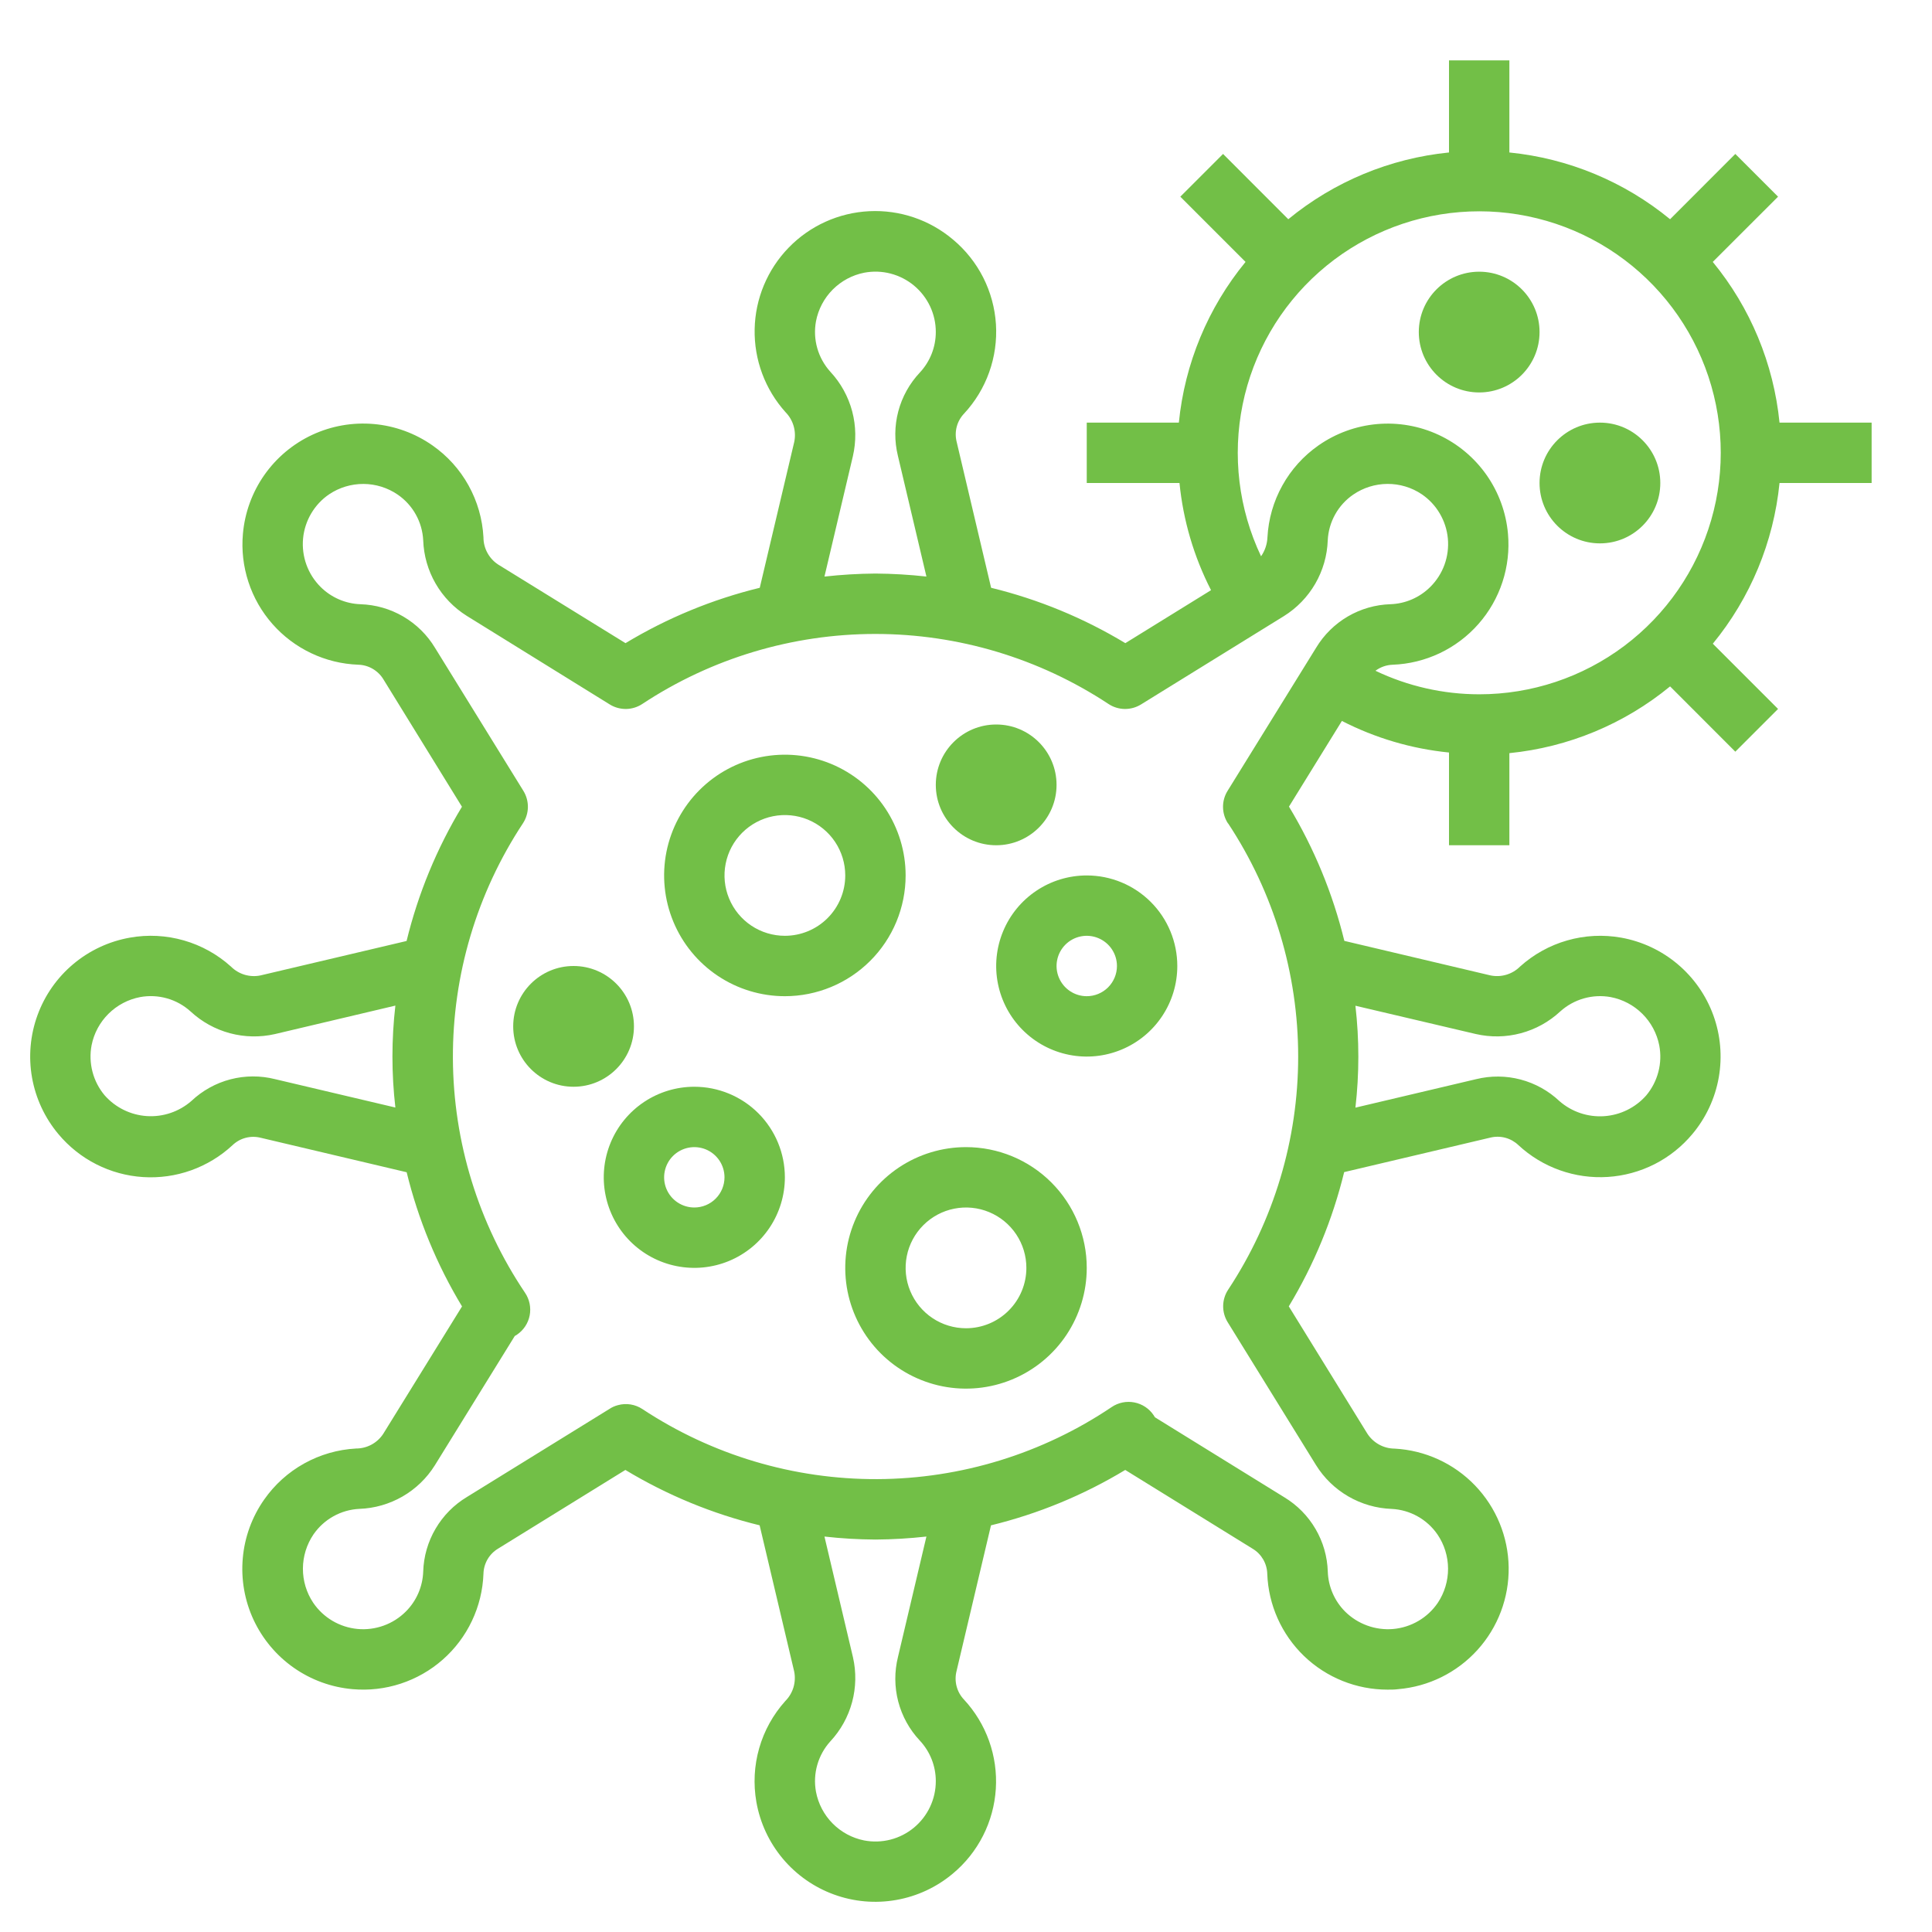 <svg xmlns="http://www.w3.org/2000/svg" width="76" height="76" viewBox="0 0 76 76" fill="none"><g id="fi_4843710"><path id="Vector" d="M35.625 34.438C35.625 33.498 35.346 32.58 34.825 31.799C34.303 31.017 33.561 30.409 32.693 30.049C31.825 29.69 30.87 29.596 29.948 29.779C29.027 29.962 28.18 30.414 27.516 31.079C26.852 31.743 26.4 32.589 26.216 33.511C26.033 34.432 26.127 35.387 26.487 36.255C26.846 37.123 27.455 37.865 28.236 38.387C29.017 38.909 29.936 39.188 30.875 39.188C32.135 39.188 33.343 38.687 34.234 37.796C35.125 36.906 35.625 35.697 35.625 34.438ZM30.875 36.812C30.405 36.812 29.946 36.673 29.555 36.412C29.165 36.151 28.86 35.78 28.681 35.346C28.501 34.912 28.454 34.435 28.546 33.974C28.637 33.514 28.863 33.09 29.196 32.758C29.528 32.426 29.951 32.2 30.412 32.108C30.872 32.017 31.35 32.063 31.784 32.243C32.218 32.423 32.589 32.727 32.85 33.118C33.111 33.509 33.25 33.968 33.25 34.438C33.25 35.067 33 35.672 32.554 36.117C32.109 36.562 31.505 36.812 30.875 36.812Z" fill="#72BF47"></path><path id="Vector_2" d="M38 45.125C37.06 45.125 36.142 45.404 35.361 45.925C34.58 46.447 33.971 47.189 33.612 48.057C33.252 48.925 33.158 49.88 33.341 50.802C33.525 51.723 33.977 52.569 34.641 53.234C35.306 53.898 36.152 54.35 37.073 54.534C37.995 54.717 38.95 54.623 39.818 54.263C40.686 53.904 41.428 53.295 41.95 52.514C42.471 51.733 42.75 50.815 42.75 49.875C42.75 48.615 42.25 47.407 41.359 46.516C40.468 45.625 39.26 45.125 38 45.125ZM38 52.25C37.53 52.25 37.071 52.111 36.681 51.85C36.29 51.589 35.986 51.218 35.806 50.784C35.626 50.35 35.579 49.872 35.671 49.412C35.762 48.951 35.989 48.528 36.321 48.196C36.653 47.864 37.076 47.637 37.537 47.546C37.997 47.454 38.475 47.501 38.909 47.681C39.343 47.861 39.714 48.165 39.975 48.556C40.236 48.946 40.375 49.405 40.375 49.875C40.375 50.505 40.125 51.109 39.679 51.554C39.234 52 38.63 52.25 38 52.25Z" fill="#72BF47"></path><path id="Vector_3" d="M42.75 34.438C42.045 34.438 41.357 34.646 40.771 35.038C40.185 35.429 39.728 35.986 39.459 36.637C39.189 37.288 39.118 38.004 39.256 38.695C39.393 39.386 39.733 40.021 40.231 40.519C40.729 41.017 41.364 41.357 42.055 41.494C42.746 41.632 43.462 41.561 44.113 41.291C44.764 41.022 45.321 40.565 45.712 39.979C46.104 39.393 46.312 38.705 46.312 38C46.312 37.055 45.937 36.149 45.269 35.481C44.601 34.813 43.695 34.438 42.75 34.438ZM42.75 39.188C42.515 39.188 42.285 39.118 42.09 38.987C41.895 38.857 41.743 38.671 41.653 38.454C41.563 38.237 41.539 37.999 41.585 37.768C41.631 37.538 41.744 37.326 41.91 37.16C42.076 36.994 42.288 36.881 42.518 36.835C42.749 36.789 42.987 36.813 43.204 36.903C43.421 36.993 43.607 37.145 43.737 37.34C43.868 37.535 43.938 37.765 43.938 38C43.938 38.315 43.812 38.617 43.59 38.84C43.367 39.062 43.065 39.188 42.75 39.188Z" fill="#72BF47"></path><path id="Vector_4" d="M27.312 42.75C26.608 42.75 25.919 42.959 25.333 43.35C24.747 43.742 24.291 44.298 24.021 44.949C23.752 45.6 23.681 46.316 23.819 47.008C23.956 47.699 24.295 48.333 24.793 48.832C25.292 49.33 25.926 49.669 26.617 49.806C27.308 49.944 28.025 49.873 28.676 49.604C29.327 49.334 29.883 48.878 30.275 48.292C30.666 47.706 30.875 47.017 30.875 46.312C30.875 45.368 30.5 44.462 29.832 43.793C29.163 43.125 28.257 42.75 27.312 42.75ZM27.312 47.5C27.078 47.5 26.848 47.43 26.653 47.3C26.457 47.169 26.305 46.984 26.215 46.767C26.125 46.55 26.102 46.311 26.148 46.081C26.194 45.85 26.307 45.639 26.473 45.473C26.639 45.307 26.851 45.194 27.081 45.148C27.311 45.102 27.55 45.126 27.767 45.215C27.984 45.305 28.169 45.458 28.3 45.653C28.43 45.848 28.5 46.078 28.5 46.312C28.5 46.627 28.375 46.929 28.152 47.152C27.93 47.375 27.627 47.5 27.312 47.5Z" fill="#72BF47"></path><path id="Vector_5" d="M39.188 33.25C40.499 33.25 41.562 32.187 41.562 30.875C41.562 29.563 40.499 28.5 39.188 28.5C37.876 28.5 36.812 29.563 36.812 30.875C36.812 32.187 37.876 33.25 39.188 33.25Z" fill="#72BF47"></path><path id="Vector_6" d="M22.562 42.75C23.874 42.75 24.938 41.687 24.938 40.375C24.938 39.063 23.874 38 22.562 38C21.251 38 20.188 39.063 20.188 40.375C20.188 41.687 21.251 42.75 22.562 42.75Z" fill="#72BF47"></path><path id="Vector_7" d="M67.376 10.303L69.944 7.737L68.263 6.056L65.697 8.624C63.895 7.143 61.695 6.23 59.375 5.998V2.375H57V5.998C54.68 6.23 52.48 7.143 50.678 8.624L48.112 6.056L46.431 7.737L48.997 10.303C47.517 12.105 46.604 14.305 46.373 16.625H42.75V19H46.398C46.544 20.471 46.965 21.901 47.639 23.216L44.268 25.3C42.628 24.31 40.848 23.576 38.988 23.122L37.63 17.37C37.583 17.177 37.585 16.975 37.636 16.783C37.687 16.591 37.786 16.415 37.923 16.271C38.36 15.801 38.697 15.246 38.912 14.642C39.128 14.037 39.218 13.394 39.178 12.754C39.137 12.113 38.966 11.487 38.676 10.914C38.385 10.342 37.981 9.834 37.488 9.423C36.571 8.647 35.394 8.249 34.194 8.308C32.994 8.367 31.861 8.879 31.025 9.741C30.188 10.602 29.709 11.749 29.686 12.95C29.662 14.151 30.095 15.317 30.898 16.211C31.048 16.363 31.159 16.551 31.219 16.757C31.279 16.962 31.287 17.18 31.242 17.39L29.887 23.122C28.026 23.576 26.246 24.31 24.606 25.3L19.594 22.206C19.417 22.09 19.272 21.931 19.171 21.744C19.07 21.558 19.018 21.349 19.018 21.137C18.98 20.422 18.78 19.725 18.433 19.098C18.086 18.471 17.6 17.932 17.013 17.522C16.33 17.043 15.534 16.753 14.703 16.68C13.872 16.607 13.037 16.754 12.281 17.106C11.525 17.459 10.876 18.004 10.397 18.687C9.919 19.37 9.629 20.167 9.556 20.997C9.498 21.637 9.572 22.281 9.772 22.892C9.971 23.502 10.293 24.065 10.718 24.547C11.142 25.029 11.66 25.419 12.24 25.694C12.82 25.97 13.45 26.124 14.092 26.148C14.293 26.153 14.489 26.209 14.663 26.311C14.836 26.412 14.982 26.556 15.085 26.728L18.172 31.735C17.182 33.374 16.448 35.155 15.994 37.016L10.249 38.37C10.042 38.414 9.827 38.404 9.624 38.344C9.421 38.283 9.237 38.173 9.087 38.024C8.555 37.544 7.92 37.191 7.231 36.994C6.543 36.796 5.818 36.758 5.112 36.884C4.291 37.029 3.523 37.387 2.885 37.922C2.246 38.458 1.76 39.152 1.475 39.935C1.189 40.719 1.115 41.563 1.259 42.384C1.404 43.205 1.761 43.973 2.297 44.612C2.708 45.105 3.216 45.51 3.788 45.8C4.361 46.091 4.987 46.262 5.628 46.303C6.269 46.344 6.912 46.254 7.517 46.038C8.122 45.822 8.677 45.485 9.147 45.048C9.293 44.909 9.471 44.809 9.665 44.759C9.86 44.708 10.064 44.708 10.259 44.758L15.997 46.113C16.451 47.973 17.185 49.753 18.175 51.391L15.074 56.406C14.958 56.583 14.799 56.728 14.612 56.829C14.426 56.929 14.217 56.981 14.005 56.981C13.29 57.02 12.593 57.221 11.966 57.569C11.34 57.917 10.801 58.403 10.391 58.99C9.912 59.673 9.622 60.47 9.55 61.3C9.477 62.131 9.624 62.966 9.976 63.722C10.329 64.477 10.874 65.127 11.556 65.605C12.239 66.084 13.036 66.374 13.866 66.447C14.506 66.504 15.151 66.431 15.761 66.231C16.371 66.031 16.935 65.71 17.417 65.285C17.899 64.861 18.289 64.343 18.564 63.763C18.84 63.182 18.994 62.552 19.018 61.91C19.022 61.71 19.078 61.514 19.178 61.34C19.279 61.167 19.422 61.022 19.594 60.919L24.601 57.824C26.241 58.814 28.022 59.548 29.882 60.002L31.241 65.751C31.283 65.958 31.273 66.173 31.213 66.376C31.152 66.579 31.042 66.763 30.893 66.913C30.414 67.446 30.062 68.08 29.865 68.769C29.668 69.457 29.63 70.181 29.754 70.887C29.899 71.708 30.257 72.476 30.793 73.115C31.328 73.753 32.023 74.24 32.806 74.525C33.589 74.811 34.434 74.885 35.255 74.74C36.076 74.596 36.845 74.238 37.483 73.702C37.977 73.291 38.381 72.783 38.671 72.211C38.962 71.638 39.132 71.012 39.173 70.371C39.214 69.731 39.123 69.088 38.908 68.484C38.692 67.879 38.355 67.324 37.918 66.854C37.78 66.708 37.681 66.529 37.63 66.334C37.579 66.139 37.578 65.935 37.627 65.74L38.983 60.003C40.844 59.549 42.625 58.814 44.264 57.824L49.282 60.927C49.452 61.03 49.593 61.175 49.692 61.346C49.791 61.518 49.846 61.712 49.851 61.91C49.896 63.135 50.415 64.294 51.297 65.144C52.18 65.993 53.358 66.467 54.583 66.466C54.722 66.466 54.862 66.466 55.003 66.447C56.2 66.346 57.313 65.795 58.12 64.904C58.926 64.014 59.365 62.851 59.347 61.65C59.329 60.449 58.856 59.3 58.024 58.434C57.192 57.568 56.062 57.05 54.862 56.985C54.648 56.984 54.436 56.929 54.248 56.825C54.06 56.721 53.901 56.572 53.785 56.391L50.698 51.389C51.688 49.75 52.422 47.969 52.876 46.108L58.63 44.75C58.823 44.703 59.025 44.706 59.217 44.757C59.408 44.809 59.584 44.907 59.728 45.044C60.198 45.481 60.753 45.818 61.358 46.033C61.963 46.249 62.605 46.339 63.246 46.298C63.887 46.257 64.513 46.086 65.086 45.796C65.659 45.505 66.166 45.1 66.577 44.607C67.111 43.969 67.468 43.201 67.612 42.382C67.756 41.562 67.682 40.719 67.398 39.937C67.113 39.154 66.628 38.461 65.991 37.925C65.355 37.389 64.588 37.03 63.769 36.884C63.063 36.759 62.339 36.796 61.65 36.994C60.961 37.191 60.326 37.543 59.794 38.023C59.643 38.174 59.456 38.285 59.25 38.345C59.044 38.406 58.827 38.413 58.617 38.367L52.883 37.012C52.429 35.151 51.695 33.37 50.705 31.73L52.787 28.36C54.101 29.034 55.53 29.456 57 29.602V33.25H59.375V29.627C61.695 29.395 63.895 28.482 65.697 27.001L68.263 29.569L69.944 27.888L67.378 25.322C68.857 23.52 69.77 21.32 70.002 19H73.625V16.625H70.002C69.77 14.305 68.857 12.105 67.376 10.303ZM32.663 14.623C32.423 14.358 32.247 14.04 32.149 13.696C32.051 13.352 32.034 12.989 32.099 12.637C32.189 12.166 32.418 11.732 32.757 11.391C33.096 11.051 33.528 10.819 33.999 10.727C34.343 10.662 34.696 10.674 35.034 10.762C35.372 10.85 35.686 11.011 35.955 11.234C36.223 11.457 36.439 11.736 36.588 12.052C36.736 12.368 36.813 12.713 36.812 13.062C36.812 13.654 36.587 14.223 36.184 14.655C35.779 15.085 35.487 15.611 35.336 16.183C35.185 16.755 35.18 17.355 35.321 17.93L36.443 22.68C35.777 22.606 35.108 22.567 34.438 22.562C33.767 22.567 33.098 22.607 32.432 22.681L33.549 17.951C33.685 17.366 33.676 16.757 33.522 16.177C33.367 15.596 33.072 15.063 32.663 14.623ZM10.82 42.451C10.244 42.306 9.64 42.308 9.065 42.458C8.49 42.608 7.962 42.901 7.53 43.309C7.047 43.731 6.417 43.945 5.777 43.904C5.137 43.862 4.54 43.568 4.116 43.087C3.89 42.817 3.726 42.501 3.638 42.16C3.549 41.819 3.537 41.463 3.603 41.117C3.696 40.647 3.928 40.216 4.268 39.879C4.609 39.541 5.042 39.313 5.512 39.223C5.865 39.158 6.227 39.176 6.572 39.274C6.917 39.372 7.234 39.549 7.499 39.79C7.937 40.196 8.467 40.489 9.044 40.644C9.621 40.799 10.227 40.811 10.81 40.679L15.553 39.558C15.399 40.89 15.399 42.235 15.553 43.567L10.82 42.451ZM36.183 68.47C36.587 68.902 36.812 69.471 36.812 70.062C36.813 70.412 36.736 70.758 36.587 71.075C36.439 71.391 36.222 71.671 35.952 71.895C35.683 72.118 35.367 72.279 35.029 72.366C34.69 72.453 34.336 72.464 33.992 72.398C33.522 72.304 33.091 72.072 32.754 71.731C32.416 71.391 32.189 70.957 32.099 70.486C32.034 70.134 32.051 69.772 32.149 69.428C32.247 69.083 32.423 68.766 32.663 68.501C33.071 68.064 33.365 67.533 33.52 66.956C33.675 66.379 33.686 65.773 33.553 65.19L32.432 60.444C33.098 60.519 33.767 60.558 34.438 60.562C35.108 60.558 35.777 60.518 36.443 60.444L35.325 65.177C35.181 65.754 35.184 66.358 35.334 66.933C35.484 67.508 35.776 68.037 36.183 68.47ZM58.051 40.675C58.636 40.81 59.244 40.8 59.824 40.645C60.403 40.491 60.936 40.197 61.376 39.788C61.641 39.549 61.958 39.373 62.302 39.275C62.646 39.177 63.008 39.159 63.36 39.223C63.832 39.313 64.266 39.542 64.606 39.881C64.947 40.219 65.178 40.652 65.271 41.123C65.337 41.469 65.325 41.825 65.236 42.165C65.147 42.506 64.984 42.822 64.758 43.092C64.334 43.573 63.737 43.866 63.098 43.908C62.458 43.95 61.828 43.737 61.345 43.315C60.915 42.909 60.389 42.617 59.817 42.466C59.245 42.315 58.644 42.31 58.069 42.451L53.319 43.572C53.472 42.24 53.472 40.895 53.319 39.563L58.051 40.675ZM48.313 32.393C50.11 35.114 51.067 38.302 51.067 41.562C51.067 44.823 50.11 48.011 48.313 50.732C48.188 50.921 48.12 51.142 48.116 51.369C48.113 51.596 48.174 51.818 48.293 52.011L51.766 57.629C52.082 58.139 52.52 58.564 53.039 58.865C53.558 59.166 54.144 59.335 54.744 59.357C55.101 59.374 55.45 59.474 55.762 59.648C56.075 59.822 56.343 60.066 56.546 60.361C56.816 60.757 56.961 61.225 56.963 61.705C56.965 62.184 56.824 62.654 56.558 63.053C56.36 63.343 56.1 63.587 55.796 63.764C55.492 63.942 55.153 64.05 54.802 64.081C54.456 64.11 54.108 64.064 53.782 63.945C53.456 63.827 53.159 63.639 52.913 63.395C52.495 62.976 52.252 62.414 52.232 61.824C52.214 61.232 52.048 60.655 51.749 60.145C51.451 59.634 51.029 59.206 50.523 58.9L45.433 55.753C45.417 55.724 45.399 55.696 45.38 55.669C45.204 55.408 44.931 55.228 44.622 55.168C44.313 55.108 43.993 55.173 43.732 55.349C41.007 57.184 37.8 58.17 34.514 58.185C31.229 58.199 28.014 57.241 25.272 55.43C25.132 55.337 24.974 55.275 24.808 55.248C24.642 55.221 24.472 55.23 24.309 55.275C24.186 55.306 24.069 55.359 23.964 55.43L18.367 58.888C17.858 59.194 17.434 59.623 17.134 60.136C16.833 60.648 16.666 61.228 16.648 61.821C16.628 62.412 16.384 62.974 15.966 63.392C15.719 63.64 15.42 63.83 15.091 63.948C14.762 64.067 14.411 64.112 14.063 64.079C13.715 64.046 13.379 63.937 13.077 63.759C12.776 63.581 12.518 63.339 12.322 63.05C12.055 62.652 11.914 62.183 11.916 61.703C11.918 61.224 12.063 60.756 12.332 60.359C12.536 60.064 12.804 59.82 13.117 59.646C13.43 59.472 13.779 59.372 14.137 59.355C14.734 59.334 15.317 59.166 15.835 58.868C16.353 58.569 16.789 58.148 17.106 57.641L20.249 52.556C20.28 52.539 20.311 52.52 20.341 52.499C20.6 52.322 20.778 52.05 20.837 51.742C20.895 51.434 20.83 51.115 20.654 50.855C18.819 48.129 17.831 44.921 17.816 41.635C17.801 38.35 18.759 35.133 20.569 32.39C20.694 32.201 20.762 31.98 20.766 31.754C20.769 31.527 20.708 31.304 20.589 31.111L17.114 25.487C16.808 24.978 16.379 24.555 15.866 24.254C15.353 23.954 14.774 23.787 14.18 23.769C13.589 23.748 13.027 23.504 12.609 23.086C12.361 22.839 12.172 22.541 12.053 22.212C11.934 21.883 11.89 21.532 11.922 21.183C11.955 20.835 12.064 20.499 12.242 20.198C12.42 19.896 12.662 19.638 12.951 19.442C13.35 19.176 13.819 19.035 14.298 19.037C14.778 19.039 15.246 19.185 15.642 19.455C15.937 19.657 16.182 19.925 16.356 20.238C16.531 20.55 16.63 20.899 16.648 21.256C16.669 21.853 16.836 22.436 17.134 22.953C17.432 23.471 17.853 23.907 18.359 24.225L23.988 27.712C24.18 27.831 24.404 27.892 24.631 27.889C24.857 27.885 25.078 27.817 25.268 27.691C27.988 25.895 31.176 24.938 34.435 24.938C37.695 24.938 40.882 25.895 43.603 27.691C43.792 27.817 44.013 27.885 44.24 27.889C44.467 27.892 44.69 27.831 44.883 27.712L50.504 24.237C51.014 23.919 51.438 23.482 51.739 22.962C52.04 22.442 52.209 21.856 52.23 21.256C52.247 20.898 52.347 20.55 52.521 20.237C52.696 19.924 52.94 19.656 53.236 19.454C53.632 19.184 54.1 19.038 54.579 19.036C55.059 19.033 55.528 19.174 55.926 19.441C56.215 19.637 56.458 19.895 56.635 20.197C56.813 20.498 56.922 20.834 56.955 21.183C56.987 21.531 56.942 21.882 56.824 22.211C56.705 22.54 56.515 22.838 56.267 23.085C55.85 23.503 55.289 23.747 54.699 23.768C54.107 23.786 53.53 23.952 53.019 24.25C52.509 24.549 52.081 24.97 51.775 25.477L48.288 31.113C48.169 31.305 48.107 31.529 48.111 31.755C48.114 31.982 48.182 32.203 48.307 32.393H48.313ZM58.188 27.312C56.775 27.311 55.381 26.995 54.107 26.386C54.303 26.24 54.54 26.157 54.784 26.149C55.426 26.125 56.056 25.97 56.636 25.695C57.216 25.419 57.734 25.029 58.158 24.547C58.583 24.065 58.904 23.502 59.104 22.892C59.304 22.281 59.377 21.637 59.32 20.997C59.247 20.167 58.957 19.37 58.479 18.688C58 18.005 57.351 17.46 56.595 17.108C55.839 16.756 55.004 16.609 54.174 16.682C53.344 16.755 52.547 17.045 51.864 17.523C51.277 17.933 50.791 18.472 50.444 19.099C50.096 19.725 49.896 20.422 49.858 21.137C49.847 21.405 49.76 21.664 49.607 21.883C48.724 20.023 48.471 17.927 48.883 15.91C49.295 13.893 50.351 12.065 51.892 10.7C53.433 9.335 55.376 8.508 57.428 8.343C59.48 8.178 61.53 8.684 63.27 9.784C65.009 10.885 66.344 12.521 67.074 14.446C67.803 16.371 67.888 18.481 67.314 20.458C66.741 22.435 65.541 24.173 63.895 25.409C62.249 26.645 60.246 27.313 58.188 27.312Z" fill="#72BF47"></path><path id="Vector_8" d="M58.188 15.438C59.499 15.438 60.562 14.374 60.562 13.062C60.562 11.751 59.499 10.688 58.188 10.688C56.876 10.688 55.812 11.751 55.812 13.062C55.812 14.374 56.876 15.438 58.188 15.438Z" fill="#72BF47"></path><path id="Vector_9" d="M62.938 21.375C64.249 21.375 65.312 20.312 65.312 19C65.312 17.688 64.249 16.625 62.938 16.625C61.626 16.625 60.562 17.688 60.562 19C60.562 20.312 61.626 21.375 62.938 21.375Z" fill="#72BF47"></path></g></svg>